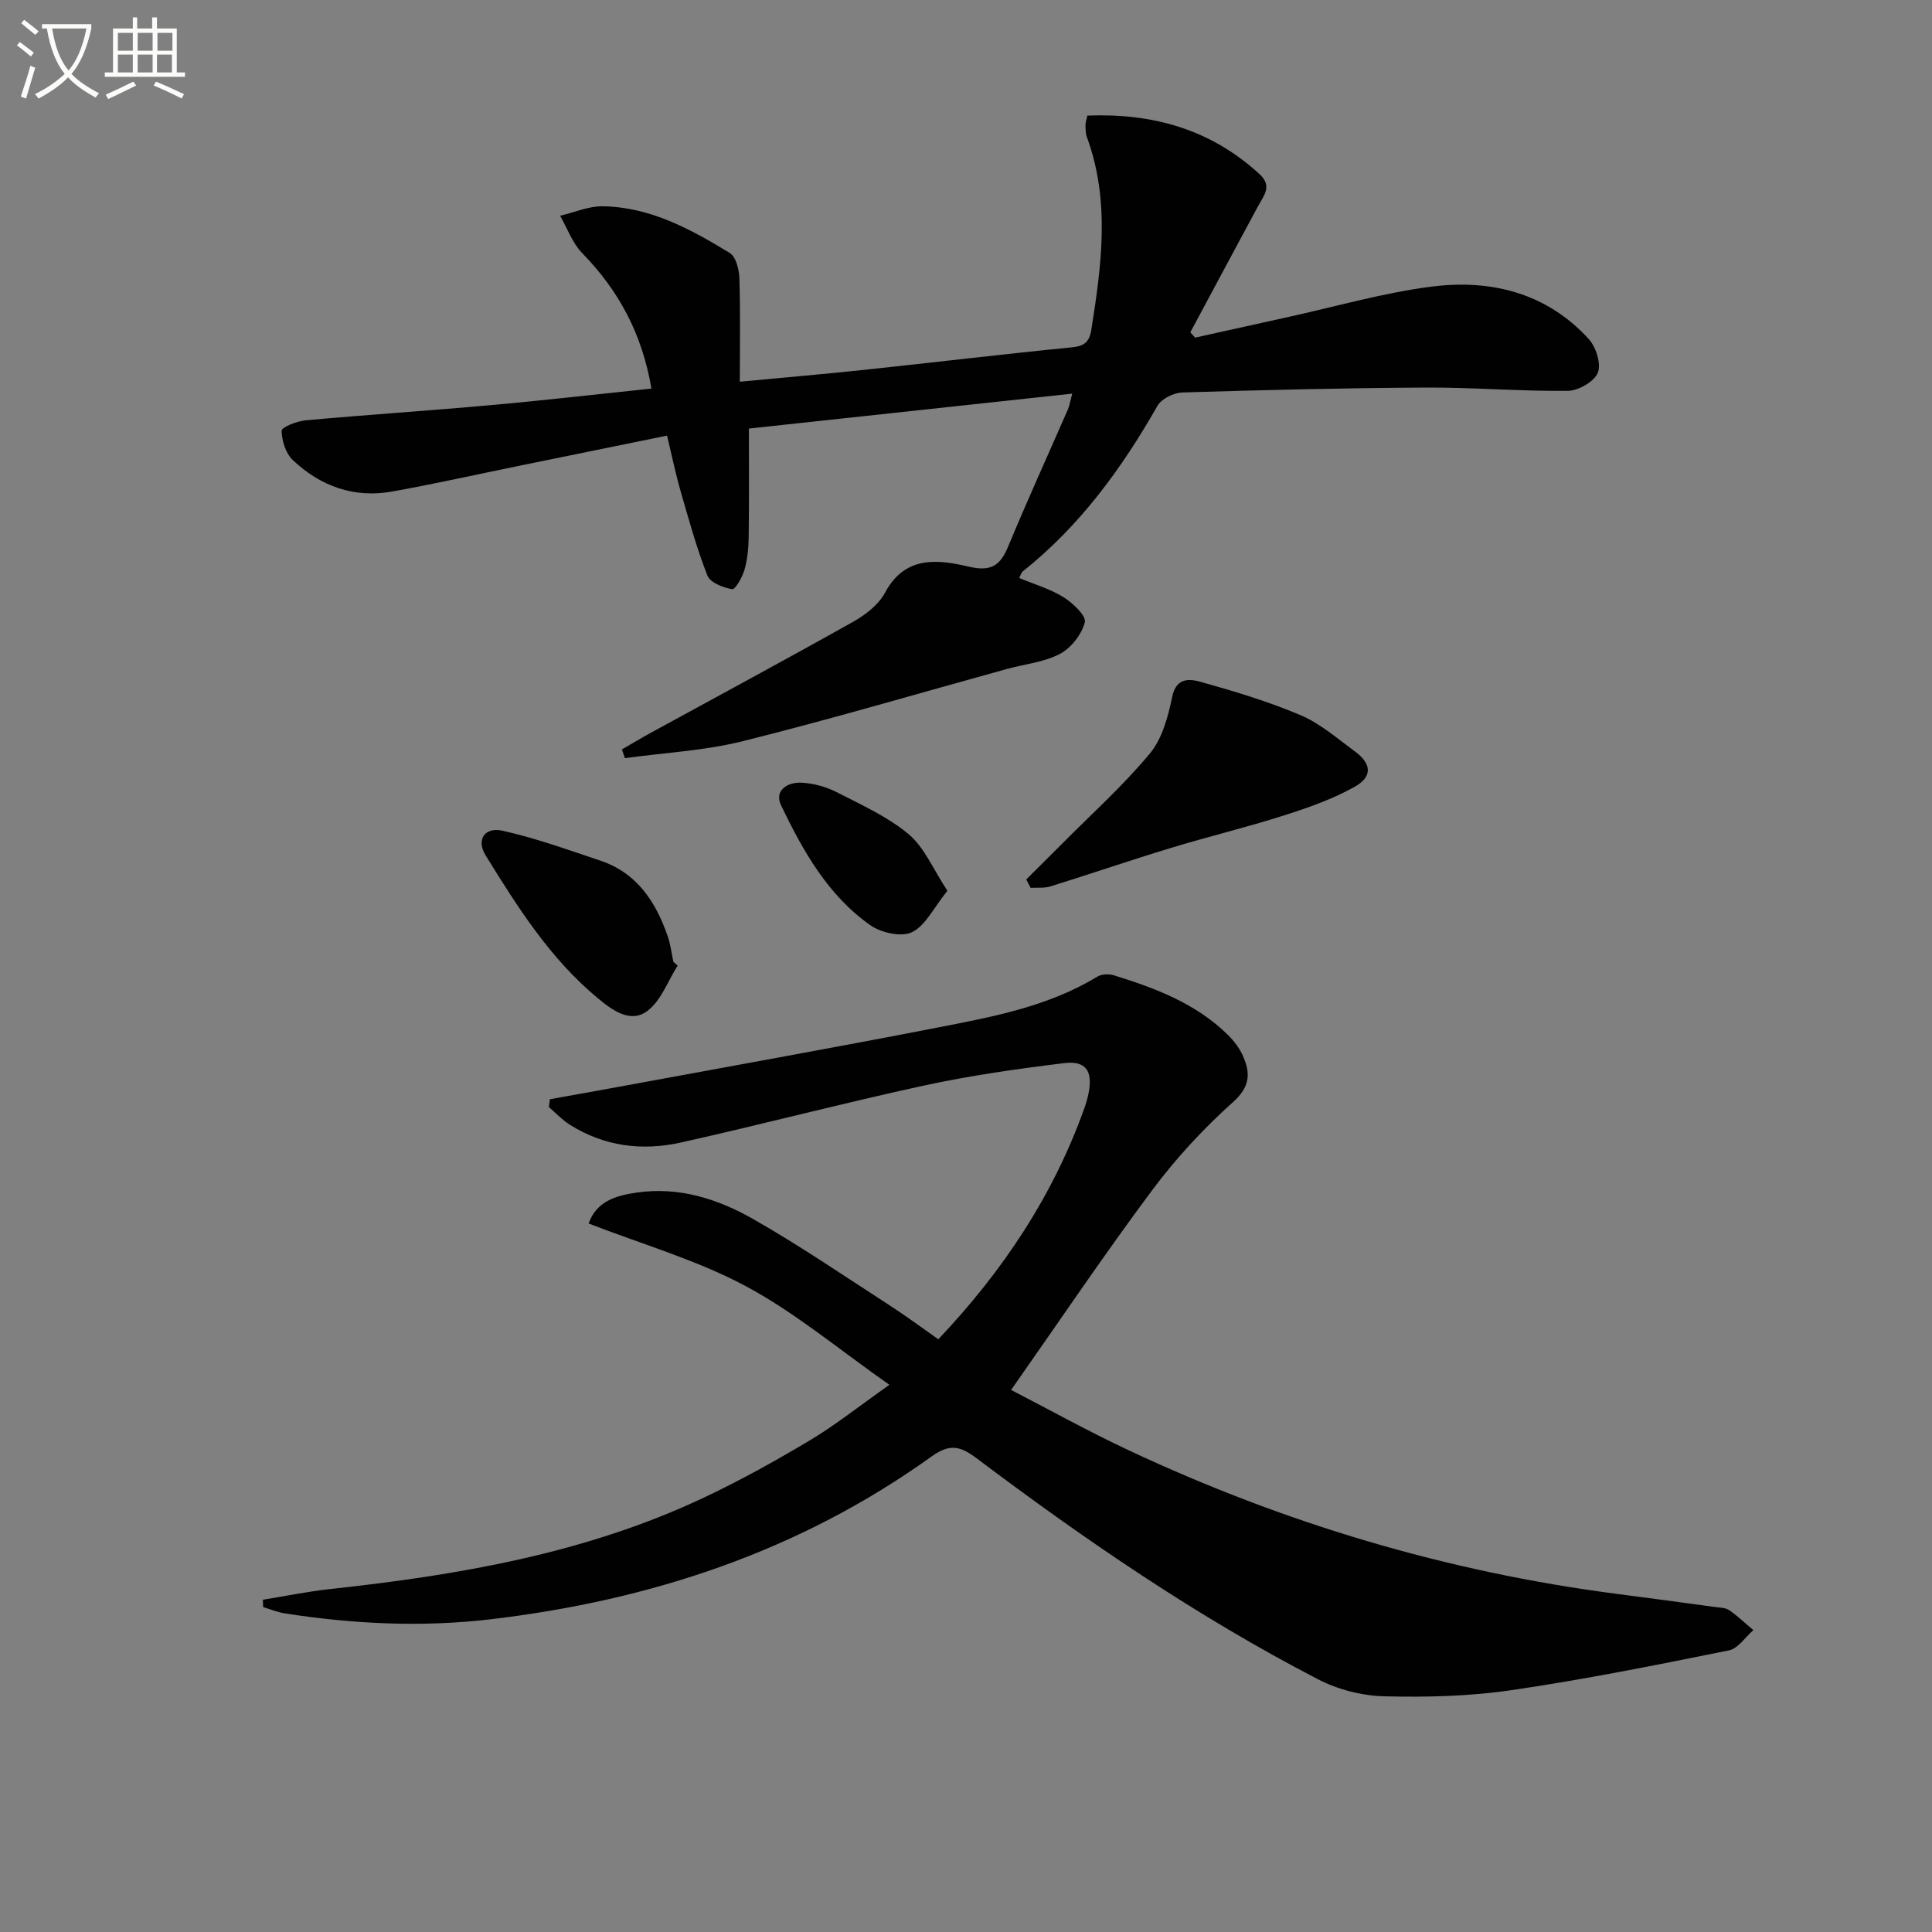 <svg enable-background="new 0 0 400 400" viewBox="0 0 400 400" xmlns="http://www.w3.org/2000/svg"><rect x="0" y="0" width="400" height="400" fill="#808080" stroke="none"/><path d="m6.4 11.7c-1-.8-1.9-1.6-2.9-2.3l.6-.7c.9.7 1.9 1.4 2.9 2.2zm-2.1 8.3c.7-2.1 1.4-4.2 2-6.4.2.1.6.3 1 .4-.7 2.3-1.3 4.4-1.9 6.4zm3-12.8c-1.1-.9-2.1-1.7-2.9-2.4l.6-.7c1 .8 2 1.5 3 2.4zm1.4-1.3v-.9h10.2v.9c-.9 4.2-2.3 7.3-4.1 9.4 1.3 1.4 3.2 2.7 5.7 4-.2.2-.4.5-.7.9-2.5-1.4-4.4-2.7-5.7-4.2-1.4 1.5-3.5 3-6.1 4.4 0 0 0 0-.1-.1-.3-.4-.5-.7-.7-.8 2.7-1.3 4.7-2.8 6.2-4.2-1.8-2.2-3-5.3-3.7-9.4zm9.2 0h-7.1c.6 3.8 1.7 6.7 3.4 8.7 1.7-2 2.9-4.8 3.7-8.7z" fill="#fbfcfa"/><path d="m31.6 3.6h.9v2.3h4.1v9.1h1.7v.9h-16.6v-.9h1.7v-9.1h4.1v-2.3h.9v2.3h3.1v-2.3zm-4 13.3.6.8c-1.9.9-3.8 1.9-5.8 2.8-.2-.3-.3-.6-.5-.9 2-.9 3.9-1.8 5.7-2.7zm-3.2-10.1v3.7h3.1v-3.7zm0 4.5v3.7h3.1v-3.7zm4.1-4.5v3.7h3.1v-3.7zm0 4.5v3.7h3.1v-3.7zm9.1 9.1c-2.1-1.1-4.1-2-5.8-2.7l.5-.8c2.2.9 4.1 1.8 5.8 2.6zm-1.9-13.6h-3.1v3.7h3.1zm-3.2 4.5v3.7h3.1v-3.7z" fill="#fbfcfa"/><g fill="#010101"><path d="m54.42 331.21c4.6-.74 9.18-1.69 13.81-2.2 26.68-2.89 52.99-7.37 77.51-18.95 7.51-3.55 14.8-7.59 21.93-11.85 5.25-3.13 10.06-6.98 16.47-11.5-10.38-7.26-19.47-14.93-29.72-20.42-10.17-5.44-21.52-8.69-32.56-12.98 1.67-4.65 5.7-5.8 10.11-6.42 8.66-1.22 16.64 1.34 23.89 5.46 9.66 5.49 18.86 11.79 28.21 17.83 3.45 2.23 6.75 4.69 10.2 7.1 13.45-14.2 23.74-29.74 30.19-47.71.39-1.09.73-2.22.94-3.35.85-4.48-.57-6.66-5.08-6.11-9.69 1.18-19.39 2.56-28.92 4.62-16.86 3.66-33.56 8.05-50.4 11.81-8.04 1.8-15.93.81-23.06-3.7-1.57-1-2.88-2.41-4.31-3.64.08-.54.15-1.08.23-1.62 4.76-.86 9.52-1.69 14.27-2.57 22.02-4.07 44.07-8 66.05-12.28 11.37-2.22 22.85-4.34 33.01-10.53.87-.53 2.35-.6 3.37-.29 8.62 2.66 17.02 5.83 23.63 12.32 1.28 1.26 2.46 2.8 3.17 4.44 1.56 3.56 1.47 6.34-2.09 9.52-6.12 5.48-11.81 11.64-16.72 18.22-9.93 13.32-19.21 27.11-29.21 41.36 7.82 4.04 15.9 8.53 24.25 12.45 32.24 15.13 65.98 25.23 101.33 29.8 6.74.87 13.48 1.78 20.22 2.7.98.13 2.13.13 2.88.65 1.77 1.23 3.34 2.74 5 4.13-1.68 1.45-3.18 3.82-5.08 4.2-14.95 3.01-29.93 6.03-45.01 8.23-8.68 1.27-17.6 1.49-26.38 1.27-4.61-.12-9.58-1.4-13.68-3.53-25.04-12.96-48.23-28.86-70.72-45.78-3.41-2.56-5.55-3.02-9.34-.3-27.24 19.54-58 29.73-91.1 33.65-14.34 1.7-28.53 1-42.71-1.2-1.54-.24-3.01-.86-4.52-1.31-.02-.49-.04-1.01-.06-1.52z"/><path d="m134.87 80.45c-1.93-11.38-6.8-20.33-14.34-28.06-2.03-2.08-3.07-5.12-4.57-7.72 2.94-.69 5.9-2 8.83-1.96 9.81.14 18.19 4.72 26.29 9.66 1.28.78 1.94 3.4 2 5.2.23 6.96.09 13.92.09 21.46 9.22-.87 17.61-1.59 25.99-2.48 14.21-1.51 28.39-3.22 42.61-4.62 2.64-.26 3.75-.99 4.18-3.68 2.12-13.37 3.92-26.7-.93-39.9-.28-.76-.26-1.64-.28-2.47-.01-.48.18-.96.39-1.95 13.43-.52 25.46 2.77 35.62 12.1 2.71 2.49.95 4.38-.22 6.54-4.72 8.74-9.4 17.49-14.09 26.24.33.36.67.72 1 1.09 6.37-1.41 12.73-2.83 19.1-4.23 9.89-2.17 19.69-5.01 29.69-6.31 12.33-1.6 23.87 1.2 32.67 10.79 1.53 1.66 2.65 5.18 1.91 7.02-.74 1.85-4.03 3.73-6.23 3.75-9.8.11-19.6-.73-29.4-.68-16.8.09-33.61.5-50.41 1.02-1.78.06-4.29 1.3-5.13 2.76-7.4 12.99-16.07 24.88-27.87 34.27-.35.28-.47.84-.76 1.37 3.13 1.31 6.39 2.25 9.16 3.97 1.94 1.2 4.77 3.88 4.43 5.2-.64 2.51-2.83 5.33-5.15 6.55-3.29 1.73-7.29 2.11-10.97 3.12-18.21 5.02-36.33 10.37-54.64 14.94-7.95 1.99-16.3 2.4-24.46 3.53-.21-.6-.41-1.21-.62-1.81 2-1.15 3.97-2.35 5.99-3.45 13.98-7.65 28.01-15.18 41.9-22.99 2.55-1.43 5.25-3.52 6.58-6 4.13-7.73 10.89-6.91 17.31-5.41 4.61 1.08 6.53-.15 8.19-4.16 3.94-9.51 8.22-18.88 12.34-28.32.38-.86.51-1.83.92-3.33-22.53 2.43-44.59 4.82-66.94 7.23 0 7.72.06 15.03-.04 22.33-.03 2.3-.24 4.67-.86 6.87-.44 1.56-1.93 4.17-2.57 4.06-1.87-.32-4.55-1.37-5.12-2.83-2.23-5.67-3.85-11.58-5.54-17.45-1.05-3.64-1.81-7.36-2.82-11.52-10.53 2.15-20.55 4.19-30.57 6.24-8.78 1.79-17.54 3.76-26.36 5.34-7.89 1.41-14.85-1.12-20.56-6.53-1.46-1.39-2.28-4-2.3-6.07-.01-.73 3.2-1.99 5.02-2.15 12.74-1.16 25.52-1.99 38.26-3.14 10.93-.97 21.8-2.23 33.28-3.43z"/><path d="m212.47 182.08c2.53-2.52 5.07-5.02 7.58-7.55 6.08-6.12 12.54-11.93 18.03-18.54 2.56-3.08 3.76-7.63 4.61-11.72.86-4.15 3.75-3.7 5.99-3.07 6.98 1.95 13.98 4.06 20.64 6.89 4.05 1.73 7.55 4.81 11.17 7.46 3.46 2.53 3.74 5.22.04 7.31-4.56 2.57-9.63 4.35-14.65 5.95-7.7 2.46-15.57 4.35-23.31 6.7-8.4 2.55-16.71 5.4-25.09 8.01-1.28.4-2.73.22-4.1.3-.31-.57-.61-1.15-.91-1.74z"/><path d="m140.3 199.91c-2.02 3.19-3.41 7.22-6.23 9.37-3.52 2.68-7.29-.12-10.25-2.57-9.89-8.17-16.64-18.87-23.27-29.6-1.98-3.2-.28-5.94 3.47-5.12 6.87 1.52 13.56 3.95 20.26 6.19 7.6 2.54 11.5 8.53 13.97 15.68.58 1.69.79 3.51 1.17 5.28.28.27.58.52.88.77z"/><path d="m196.15 184.42c-2.86 3.55-4.53 7.21-7.33 8.58-2.17 1.06-6.36.14-8.59-1.42-8.81-6.17-13.97-15.39-18.51-24.82-1.5-3.12 1.35-4.89 4.3-4.71 2.41.14 4.96.82 7.12 1.92 5.15 2.64 10.58 5.07 14.96 8.72 3.27 2.73 5.07 7.23 8.05 11.73z"/></g></svg>